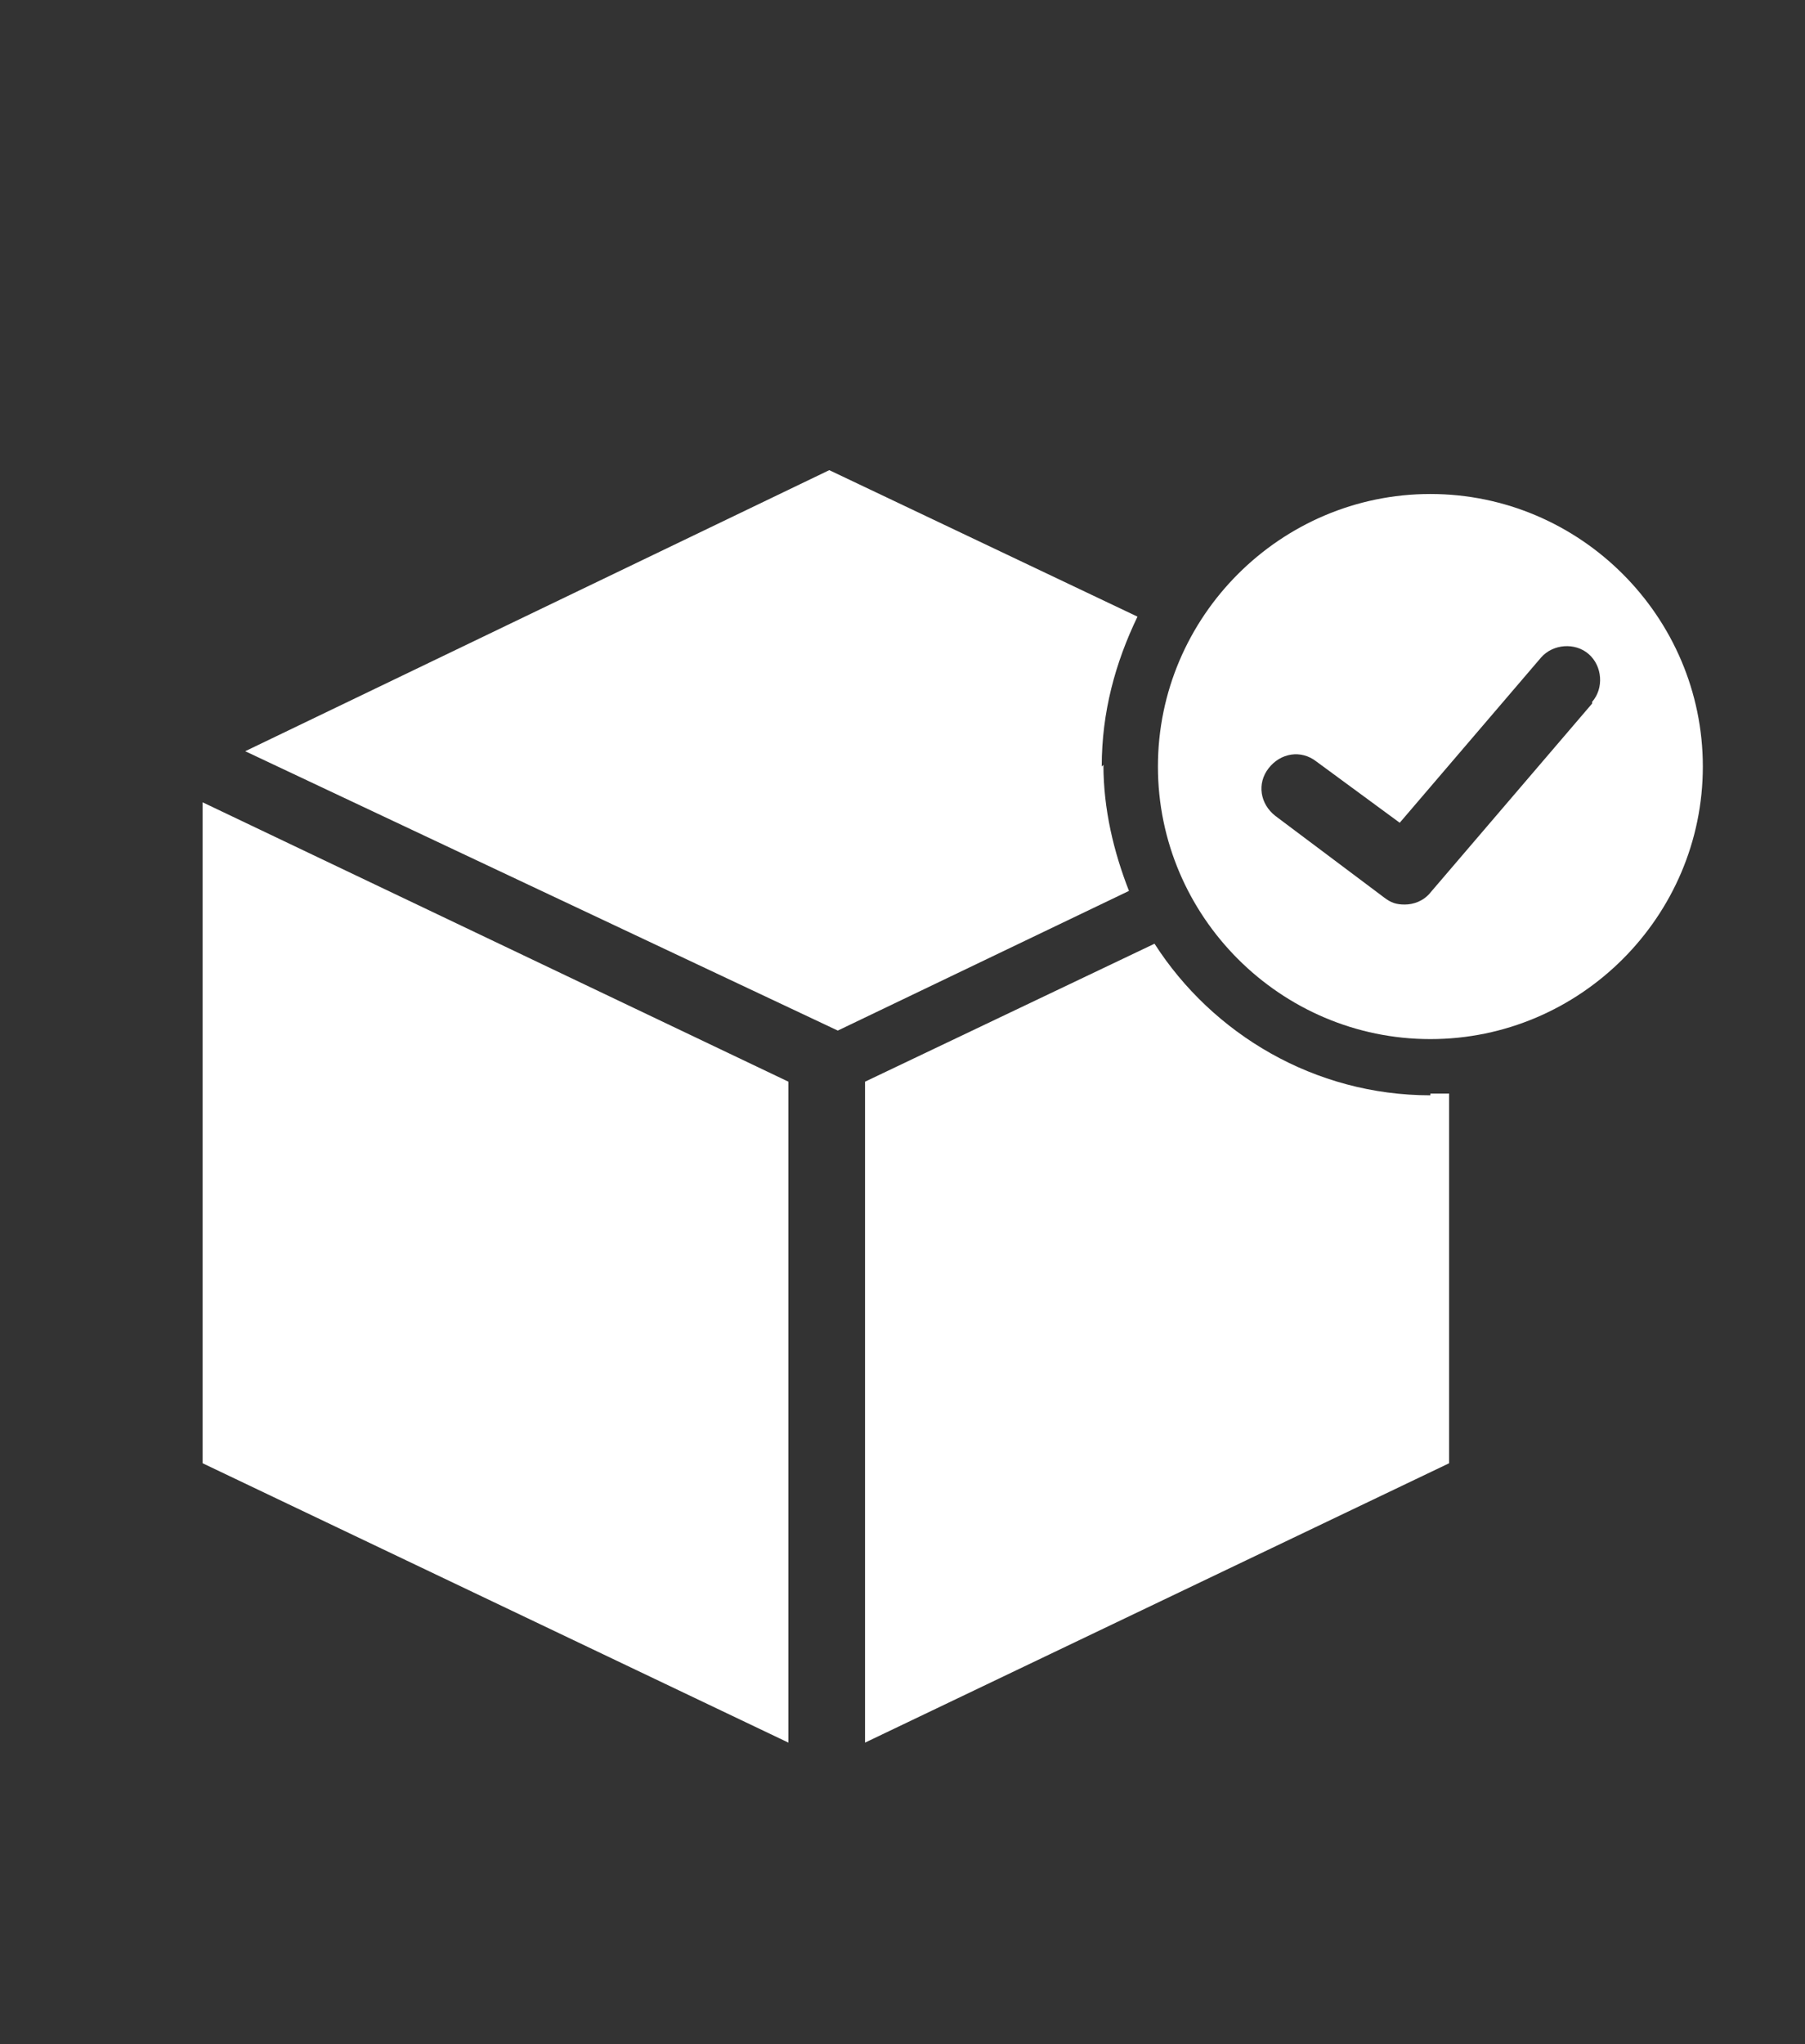 <?xml version="1.0" encoding="UTF-8"?>
<svg id="Layer_1" xmlns="http://www.w3.org/2000/svg" version="1.1" viewBox="0 0 106 120">
  <rect x="0" y="0" width="106" height="120" fill="#333333" stroke="none"/>
  <!-- Generator: Adobe Illustrator 29.6.1, SVG Export Plug-In . SVG Version: 2.1.1 Build 9)  -->
  <defs>
    <style>
      .st0 {
        fill: #fff;
      }
    </style>
  </defs>
  <polygon class="st0" points="11.9 85.9 46.3 102.3 46.3 63.5 11.9 47.1 11.9 85.9"/>
  <path class="st0" d="M84,64.3c-6.8,0-12.8-3.6-16.2-8.9l-17,8.1v38.8l34.3-16.4v-21.7c-.4,0-.7,0-1.1,0Z"/>
  <path class="st0" d="M84,29c-8.8,0-16,7.2-16,16s7.2,16,16,16,16-7.2,16-16-7.2-16-16-16ZM93.5,41.3l-9.5,11.1c-.4.5-1,.7-1.5.7s-.8-.1-1.2-.4l-6.4-4.8c-.9-.7-1.1-1.9-.4-2.8.7-.9,1.9-1.1,2.8-.4l4.9,3.6,8.3-9.7c.7-.8,2-.9,2.8-.2.8.7.9,2,.2,2.8Z"/>
  <path class="st0" d="M64.7,45c0-3.2.8-6.1,2.1-8.8l-18.1-8.6L14.4,44.1l34.8,16.4,17.1-8.2c-.9-2.3-1.5-4.8-1.5-7.4Z"/>
</svg>
